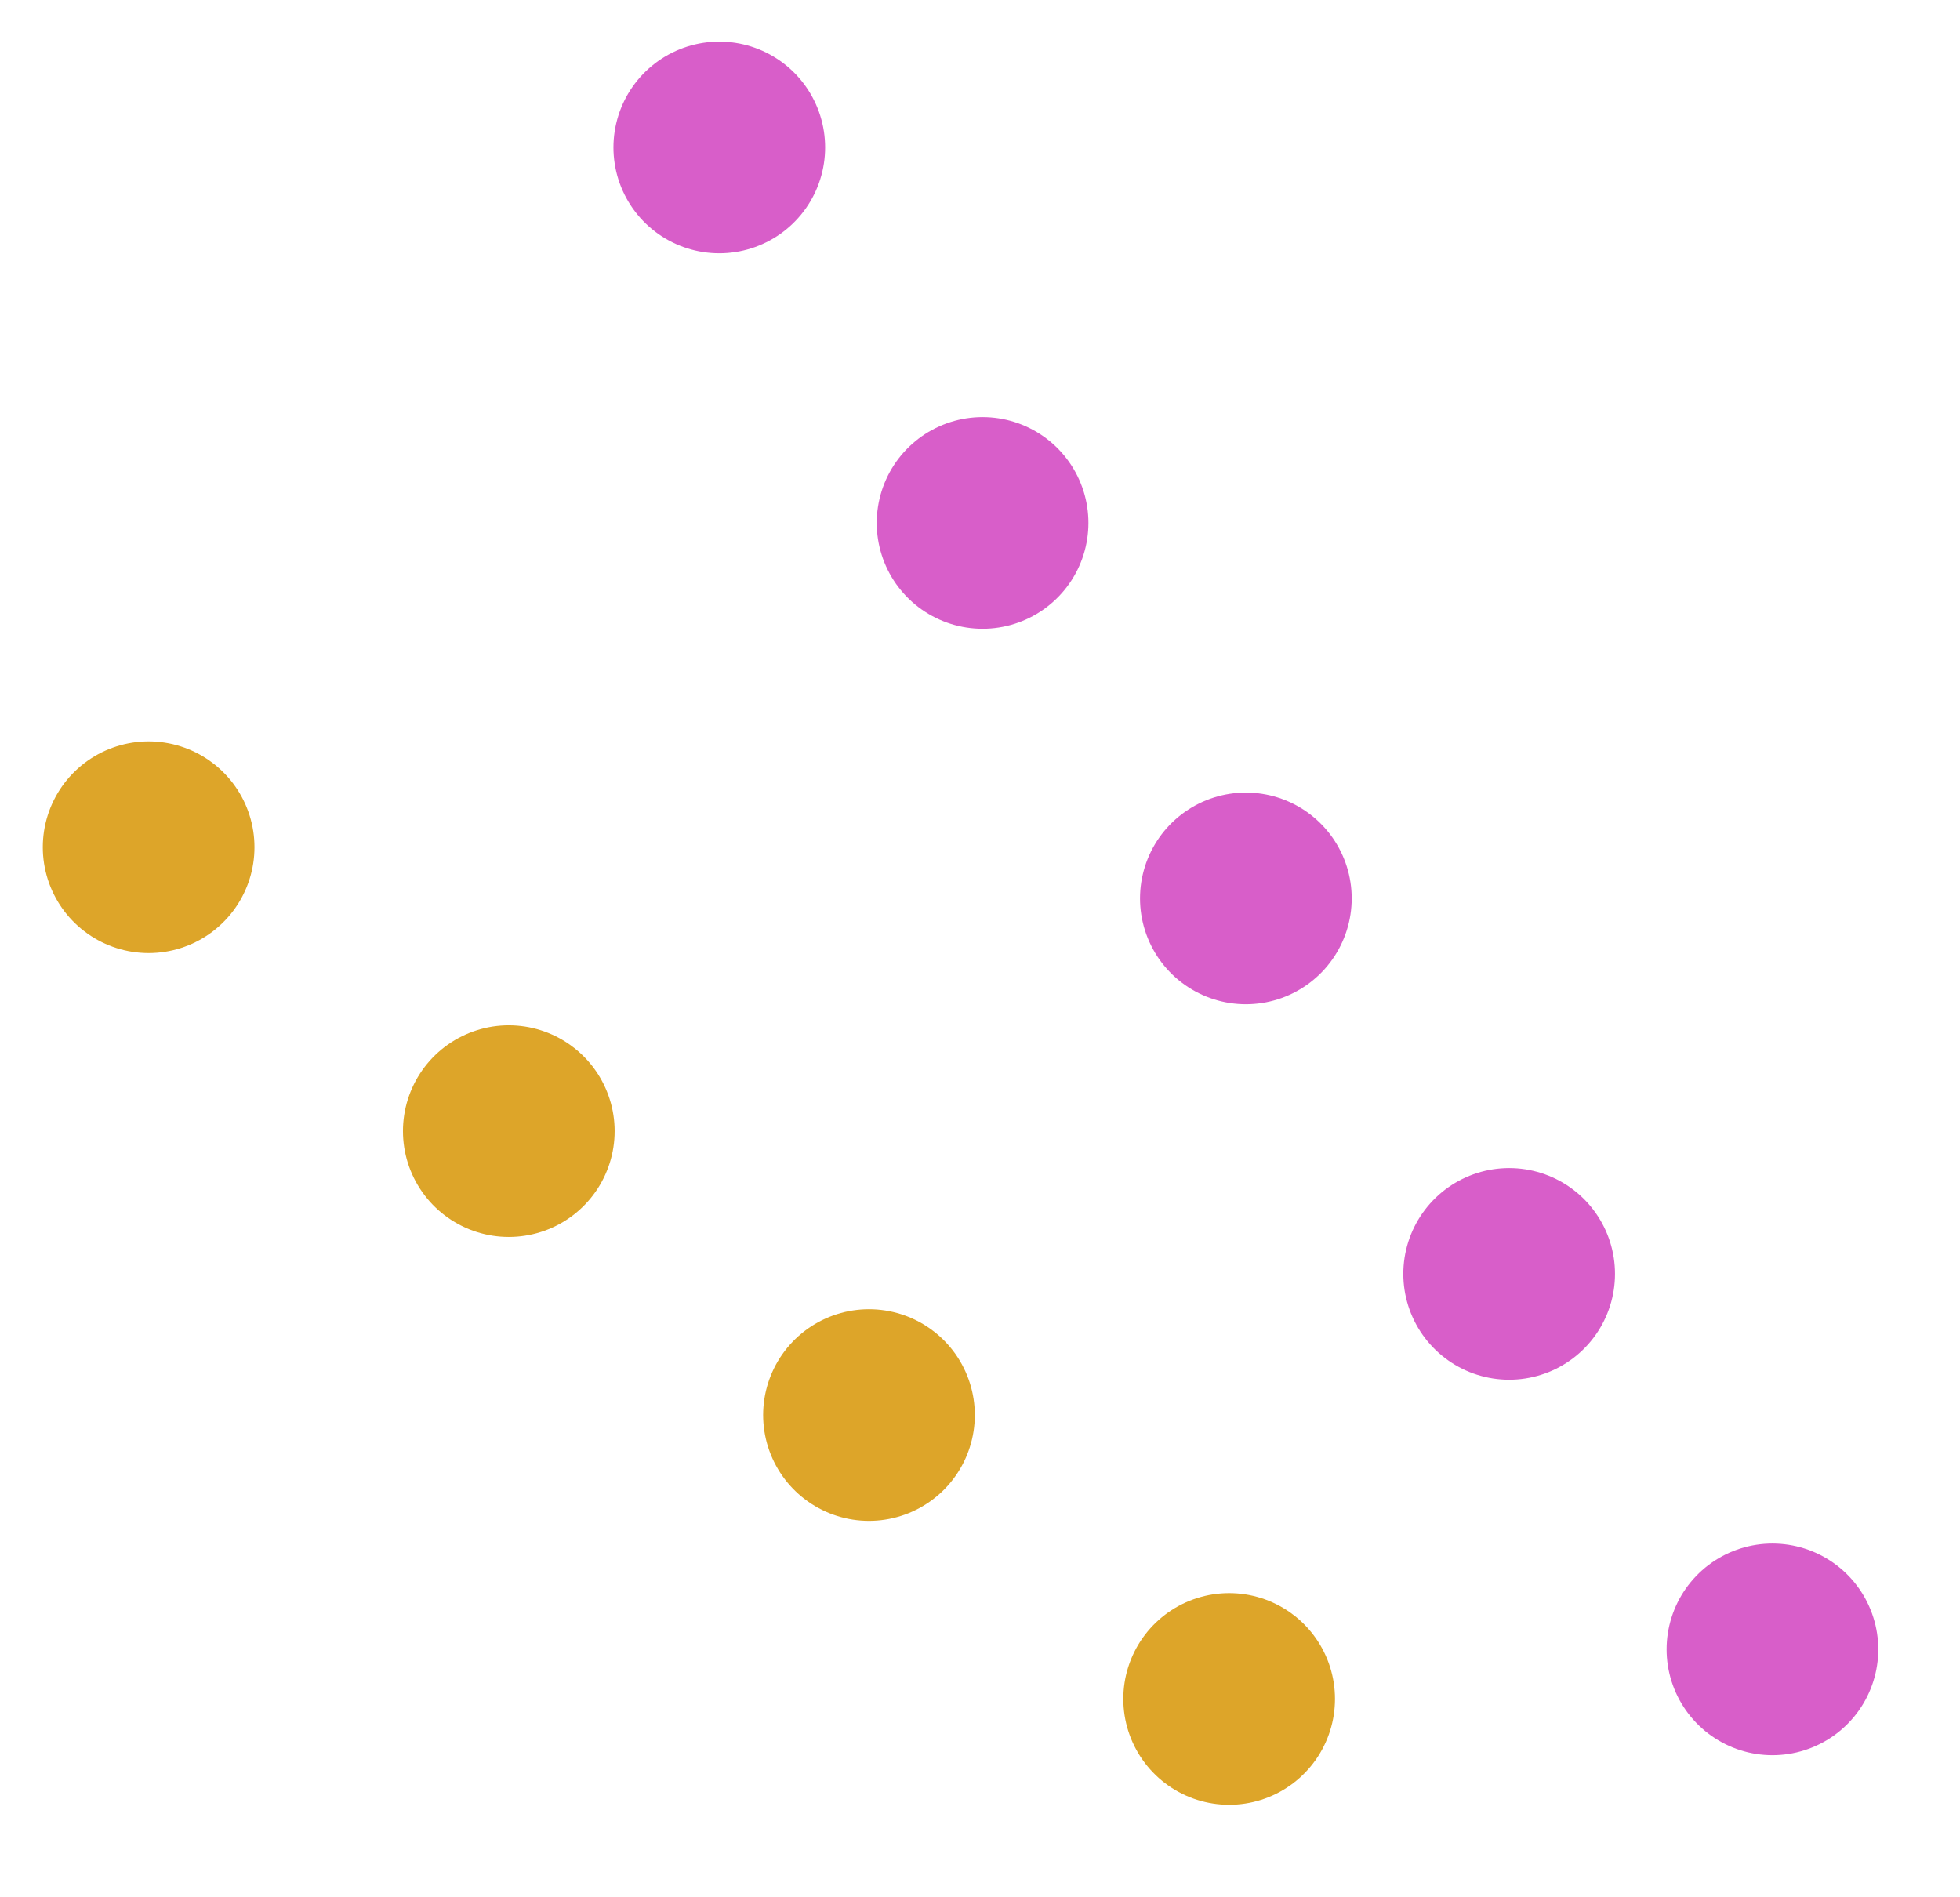 <svg xmlns="http://www.w3.org/2000/svg" width="55.556" height="53.781" viewBox="0 0 55.556 53.781"><g fill="none" stroke-linecap="round" stroke-width="6" stroke-dasharray="0 13"><path d="M20.388 4.18l30.989 44.2" stroke="#d85ec9"/><path d="M4.213 24.018l32.41 25.551" stroke="#dda529"/></g></svg>